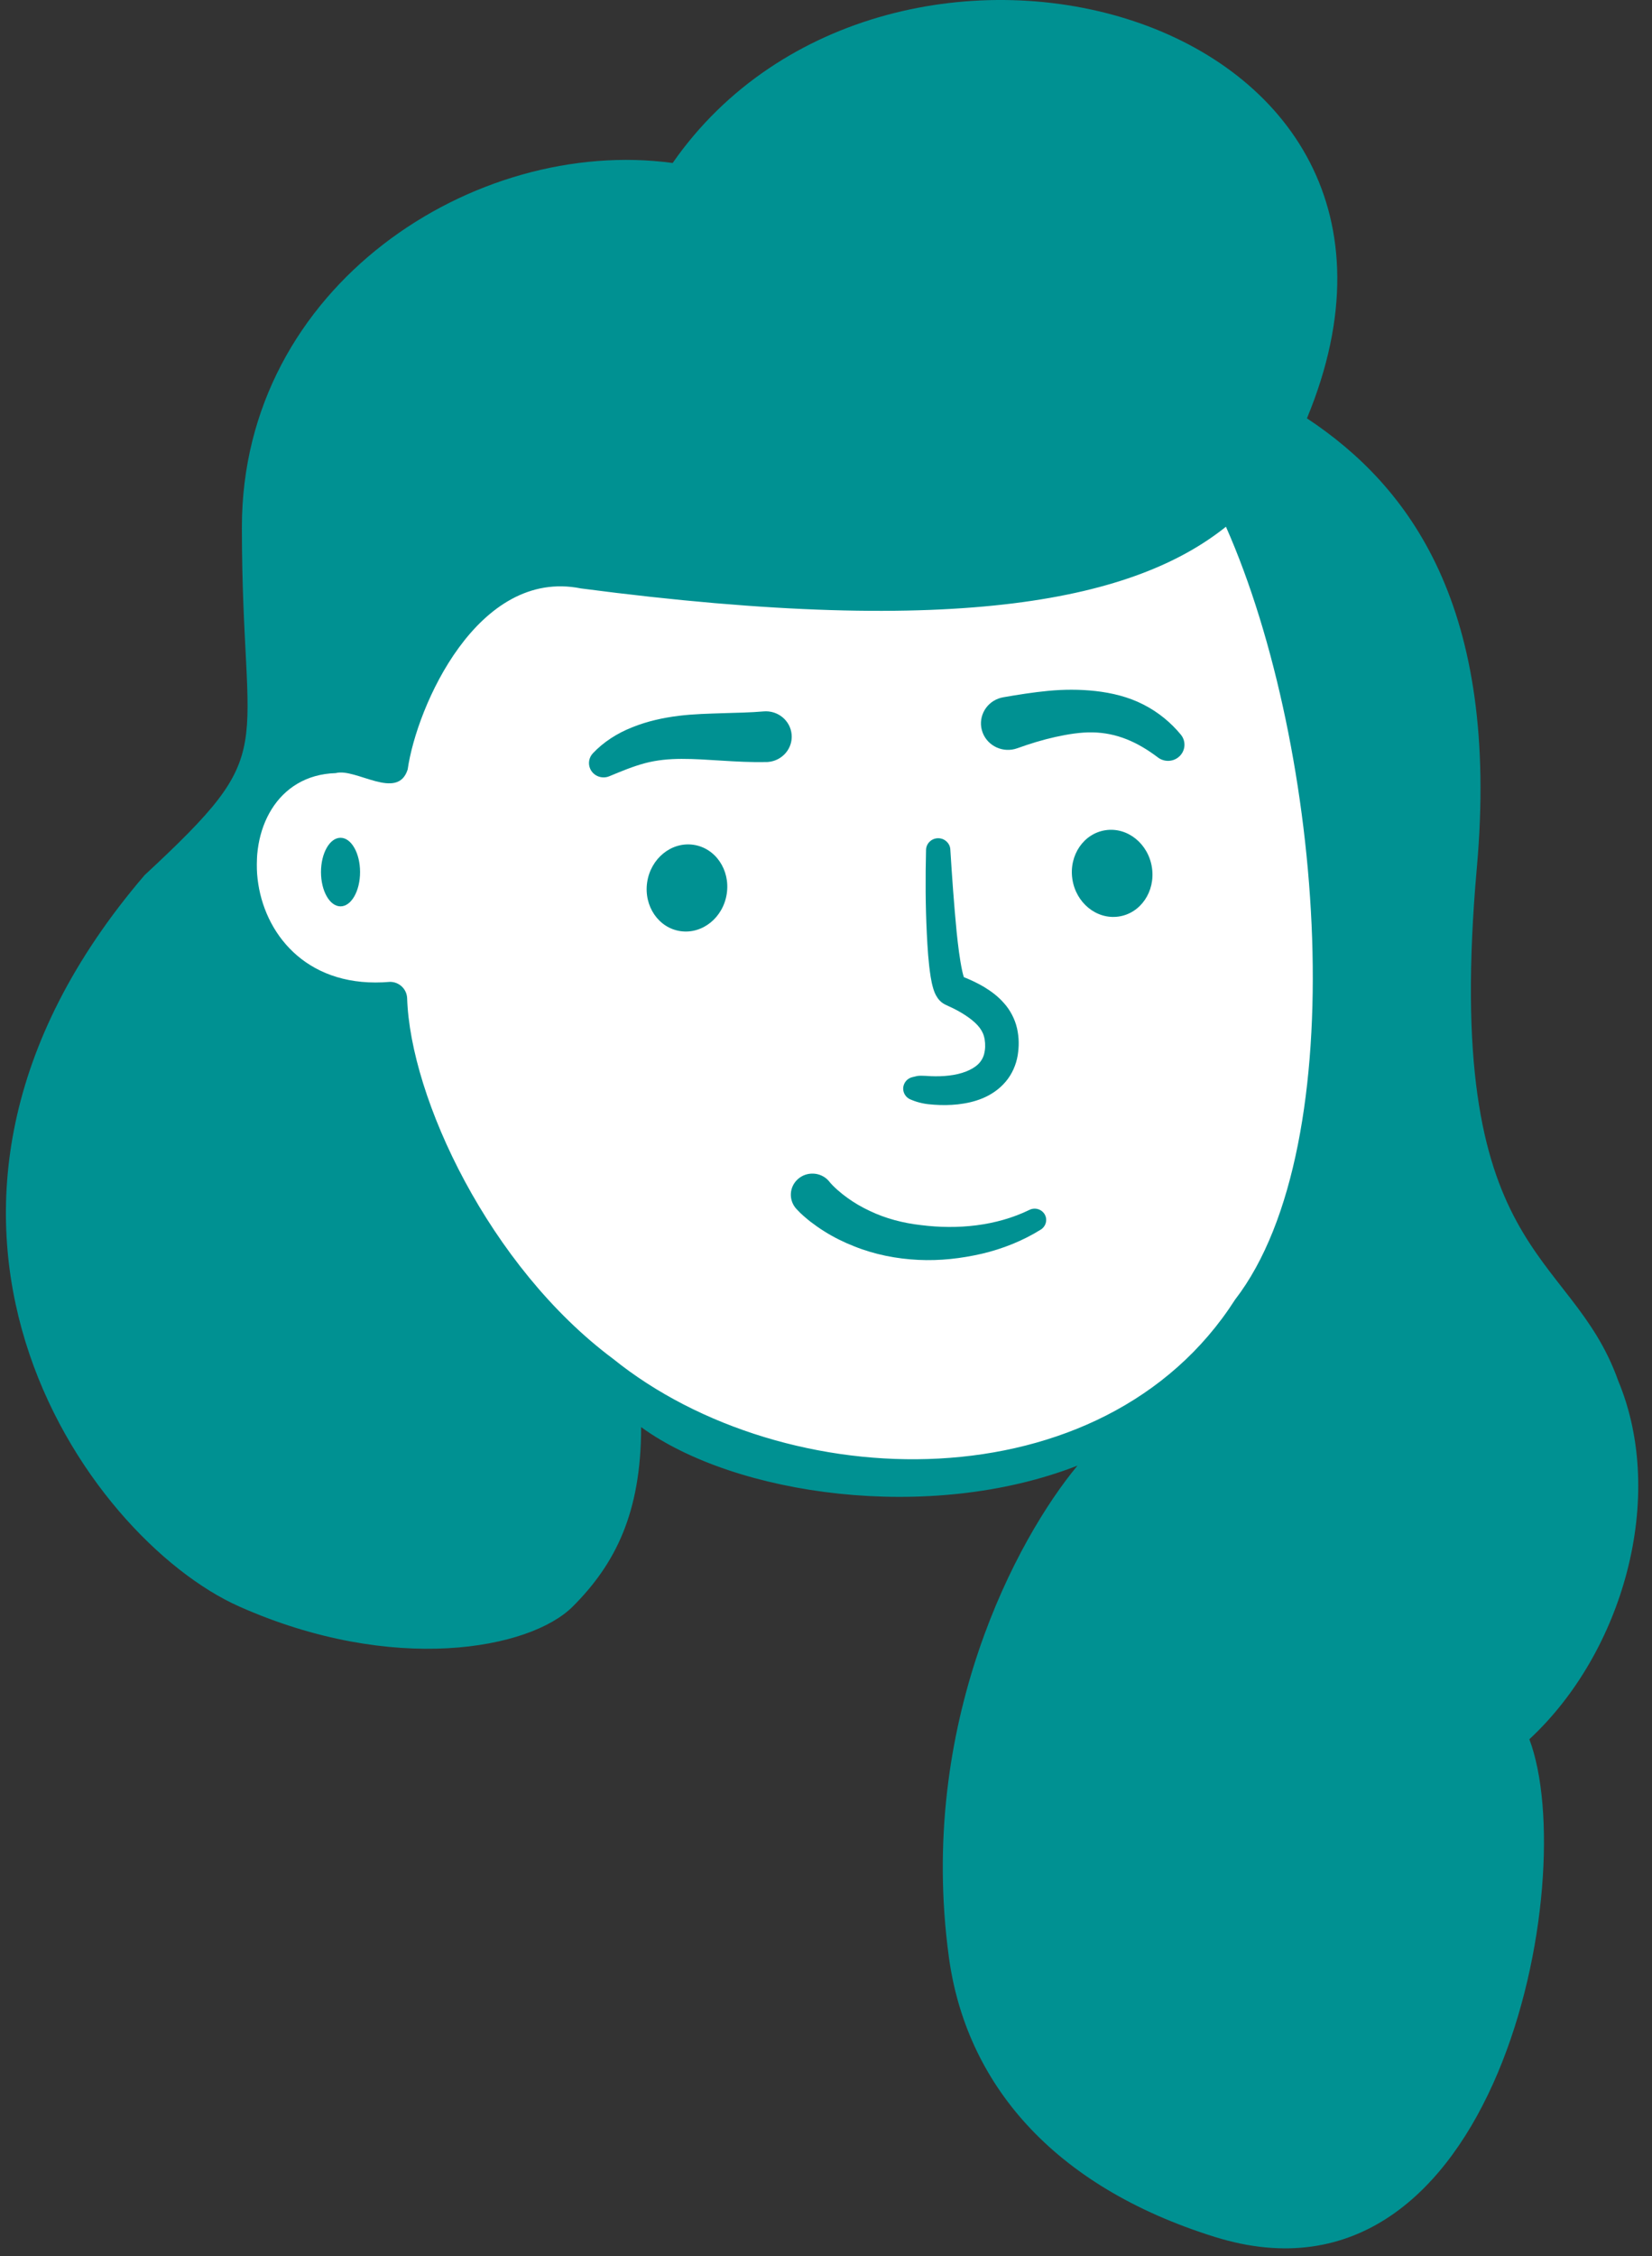 <?xml version="1.0" encoding="UTF-8"?>
<svg width="115px" height="157px" viewBox="0 0 115 157" version="1.1" xmlns="http://www.w3.org/2000/svg" xmlns:xlink="http://www.w3.org/1999/xlink">
    <rect x="0" y="0" width="115" height="157" fill="#333333" stroke="none"/>
    <!-- Generator: Sketch 53.2 (72643) - https://sketchapp.com -->
    <title>Croods - Avatar and Backdrop(1) Copy</title>
    <desc>Created with Sketch.</desc>
    <g id="Page-1" stroke="none" stroke-width="1" fill="none" fill-rule="evenodd">
        <g id="Desktop-HD-Copy-9" transform="translate(-103, -1741)" fill-rule="nonzero">
            <g id="Croods---Avatar-and-Backdrop(1)-Copy" transform="translate(103, 1741)">
                <g id="Head">
                    <g id="Head/Long-Hair-1">
                        <g id="Long-Hair" transform="translate(0.412, -0)">
                            <path d="M66.83,25.572 C48.806,23.803 36.482,29.735 29.341,36.871 C22.2,44.008 17.44,48.17 17.44,60.659 C17.44,73.148 35.887,92.178 37.077,93.962 C38.267,95.746 55.524,107.045 74.566,101.099 C87.261,97.134 94.402,89.601 95.989,78.5 C97.972,59.47 97.972,47.774 95.989,43.413 C93.014,36.871 84.855,27.341 66.83,25.572 Z" id="SKIN" fill="#FFFFFF"></path>
                            <path d="M46.413,11.343 C61.336,-10.1 102.401,0.551 90.568,29.112 C97.717,33.846 104.008,42.236 102.395,60.384 C99.961,87.758 108.906,86.706 112.238,96.096 C115.615,104.185 112.58,114.988 106.05,121.037 C109.691,130.677 103.829,161.803 84.163,155.673 C72.761,152.119 66.822,144.89 65.64,136.186 C63.431,119.909 70.401,107.045 74.594,101.995 C64.281,106.018 50.764,104.072 44.218,99.314 C44.218,105.261 42.433,108.83 39.457,111.803 C36.482,114.777 26.961,116.561 16.25,111.803 C5.538,107.045 -10.528,84.447 9.654,60.902 C19.282,51.963 16.426,52.974 16.426,36.692 C16.426,19.853 32.682,9.478 46.413,11.343 Z M84.929,36.656 C78.694,41.647 66.688,44.448 40.033,40.95 C32.836,39.502 28.591,49.169 27.968,53.546 C27.273,55.761 24.357,53.425 22.96,53.801 C14.699,54.057 15.584,69.302 26.739,68.329 C27.37,68.329 27.893,68.817 27.929,69.447 C28.142,76.418 33.656,88.142 42.264,94.561 C54.238,104.215 76.388,104.791 85.567,90.44 C93.882,79.67 91.762,52.085 84.929,36.656 Z M23.293,58.302 C24.044,58.302 24.653,59.371 24.653,60.688 C24.653,62.006 24.044,63.075 23.293,63.075 C22.542,63.075 21.933,62.006 21.933,60.688 C21.933,59.371 22.542,58.302 23.293,58.302 Z" id="ink" fill="#009192"></path>
                        </g>
                    </g>
                </g>
                <g id="Face" transform="translate(41, 48)" fill="#009192">
                    <g id="Face/Normal-Face-2">
                        <path d="M14.547,34.052 C15.162,33.507 16.113,33.554 16.669,34.157 C16.702,34.192 16.734,34.231 16.762,34.27 C16.788,34.303 16.902,34.433 16.993,34.521 C17.088,34.62 17.197,34.715 17.301,34.812 C17.519,35.004 17.75,35.188 17.992,35.362 C18.474,35.712 19.002,36.017 19.554,36.273 C20.655,36.801 21.871,37.118 23.122,37.258 C25.655,37.578 28.346,37.324 30.657,36.2 L30.657,36.2 L30.667,36.195 C31.065,36.001 31.548,36.16 31.746,36.551 C31.929,36.914 31.798,37.352 31.456,37.567 C30.199,38.352 28.8,38.907 27.355,39.249 C25.905,39.581 24.428,39.751 22.927,39.677 C21.418,39.604 19.893,39.31 18.459,38.732 C17.74,38.451 17.042,38.107 16.38,37.69 C16.049,37.482 15.727,37.257 15.411,37.014 C15.255,36.887 15.099,36.765 14.945,36.625 C14.783,36.482 14.656,36.367 14.453,36.146 L14.453,36.146 L14.44,36.132 C13.884,35.528 13.931,34.597 14.547,34.052 Z M24.329,10.334 C24.771,10.344 25.127,10.684 25.155,11.11 L25.155,11.11 L25.155,11.121 C25.274,13.027 25.41,14.947 25.592,16.835 C25.69,17.772 25.801,18.726 25.984,19.58 C26.018,19.733 26.056,19.875 26.095,20 C26.553,20.184 27.012,20.397 27.468,20.662 C27.954,20.956 28.449,21.307 28.875,21.794 C29.309,22.269 29.648,22.906 29.797,23.558 C29.944,24.221 29.946,24.808 29.843,25.45 C29.738,26.084 29.457,26.751 29.005,27.278 C28.558,27.81 27.983,28.187 27.41,28.427 C26.832,28.668 26.253,28.787 25.688,28.853 C25.122,28.914 24.568,28.918 24.026,28.879 C23.773,28.863 23.441,28.831 23.199,28.774 C22.929,28.714 22.728,28.659 22.383,28.514 C21.957,28.336 21.759,27.853 21.942,27.436 C22.049,27.19 22.264,27.021 22.509,26.961 L22.509,26.961 L22.835,26.883 C22.968,26.851 23.256,26.861 23.472,26.872 C23.716,26.888 23.873,26.9 24.112,26.9 C24.551,26.904 24.983,26.872 25.392,26.802 C26.21,26.661 26.913,26.33 27.243,25.889 C27.414,25.668 27.517,25.411 27.558,25.094 C27.602,24.785 27.578,24.388 27.495,24.115 C27.345,23.567 26.891,23.106 26.193,22.649 C25.853,22.425 25.47,22.217 25.06,22.033 L25.06,22.033 L24.908,21.961 L24.814,21.918 C24.721,21.874 24.603,21.798 24.549,21.752 C24.492,21.704 24.434,21.65 24.384,21.596 L24.384,21.596 L24.285,21.473 C24.072,21.162 24.042,21.007 23.978,20.834 C23.879,20.513 23.83,20.246 23.786,19.981 C23.622,18.936 23.57,17.967 23.519,16.983 C23.421,15.025 23.418,13.093 23.464,11.144 C23.475,10.686 23.862,10.323 24.329,10.334 Z M4.05,13.402 C4.295,11.742 5.735,10.572 7.265,10.789 C8.796,11.006 9.838,12.527 9.593,14.187 C9.348,15.848 7.909,17.017 6.378,16.801 C4.848,16.584 3.806,15.062 4.05,13.402 Z M35.977,9.773 C37.508,9.556 38.946,10.726 39.191,12.386 C39.437,14.047 38.394,15.568 36.864,15.785 C35.333,16.002 33.894,14.832 33.649,13.172 C33.404,11.512 34.446,9.99 35.977,9.773 Z M12.15,1.508 C13.141,1.42 14.017,2.136 14.107,3.108 C14.197,4.079 13.467,4.938 12.476,5.026 C12.435,5.03 12.394,5.032 12.353,5.033 L12.353,5.033 L12.325,5.033 C10.207,5.074 8.229,4.806 6.448,4.812 C5.557,4.813 4.711,4.896 3.899,5.111 C3.087,5.329 2.306,5.649 1.46,6.002 L1.46,6.002 L1.417,6.02 C0.9,6.236 0.301,6 0.081,5.493 C-0.08,5.121 0.007,4.706 0.269,4.426 C1.007,3.64 1.968,3.023 3.015,2.612 C4.059,2.19 5.169,1.948 6.237,1.816 C7.306,1.684 8.337,1.667 9.32,1.632 C10.303,1.601 11.243,1.589 12.15,1.508 Z M31.965,0.078 C33.032,-0.023 34.138,-0.034 35.267,0.091 C36.39,0.219 37.553,0.493 38.589,1.028 C39.629,1.552 40.517,2.293 41.201,3.125 C41.597,3.607 41.519,4.313 41.027,4.701 C40.607,5.033 40.022,5.026 39.613,4.717 L39.613,4.717 L39.597,4.705 C38.178,3.634 36.741,2.998 35.055,2.967 C34.217,2.952 33.345,3.094 32.467,3.287 C31.588,3.482 30.701,3.753 29.82,4.071 C28.845,4.424 27.763,3.935 27.403,2.979 C27.044,2.023 27.542,0.962 28.517,0.61 C28.621,0.573 28.736,0.543 28.841,0.524 C29.863,0.346 30.899,0.181 31.965,0.078 Z" id="Normal-face-2"></path>
                    </g>
                </g>
            </g>
        </g>
    </g>
</svg>